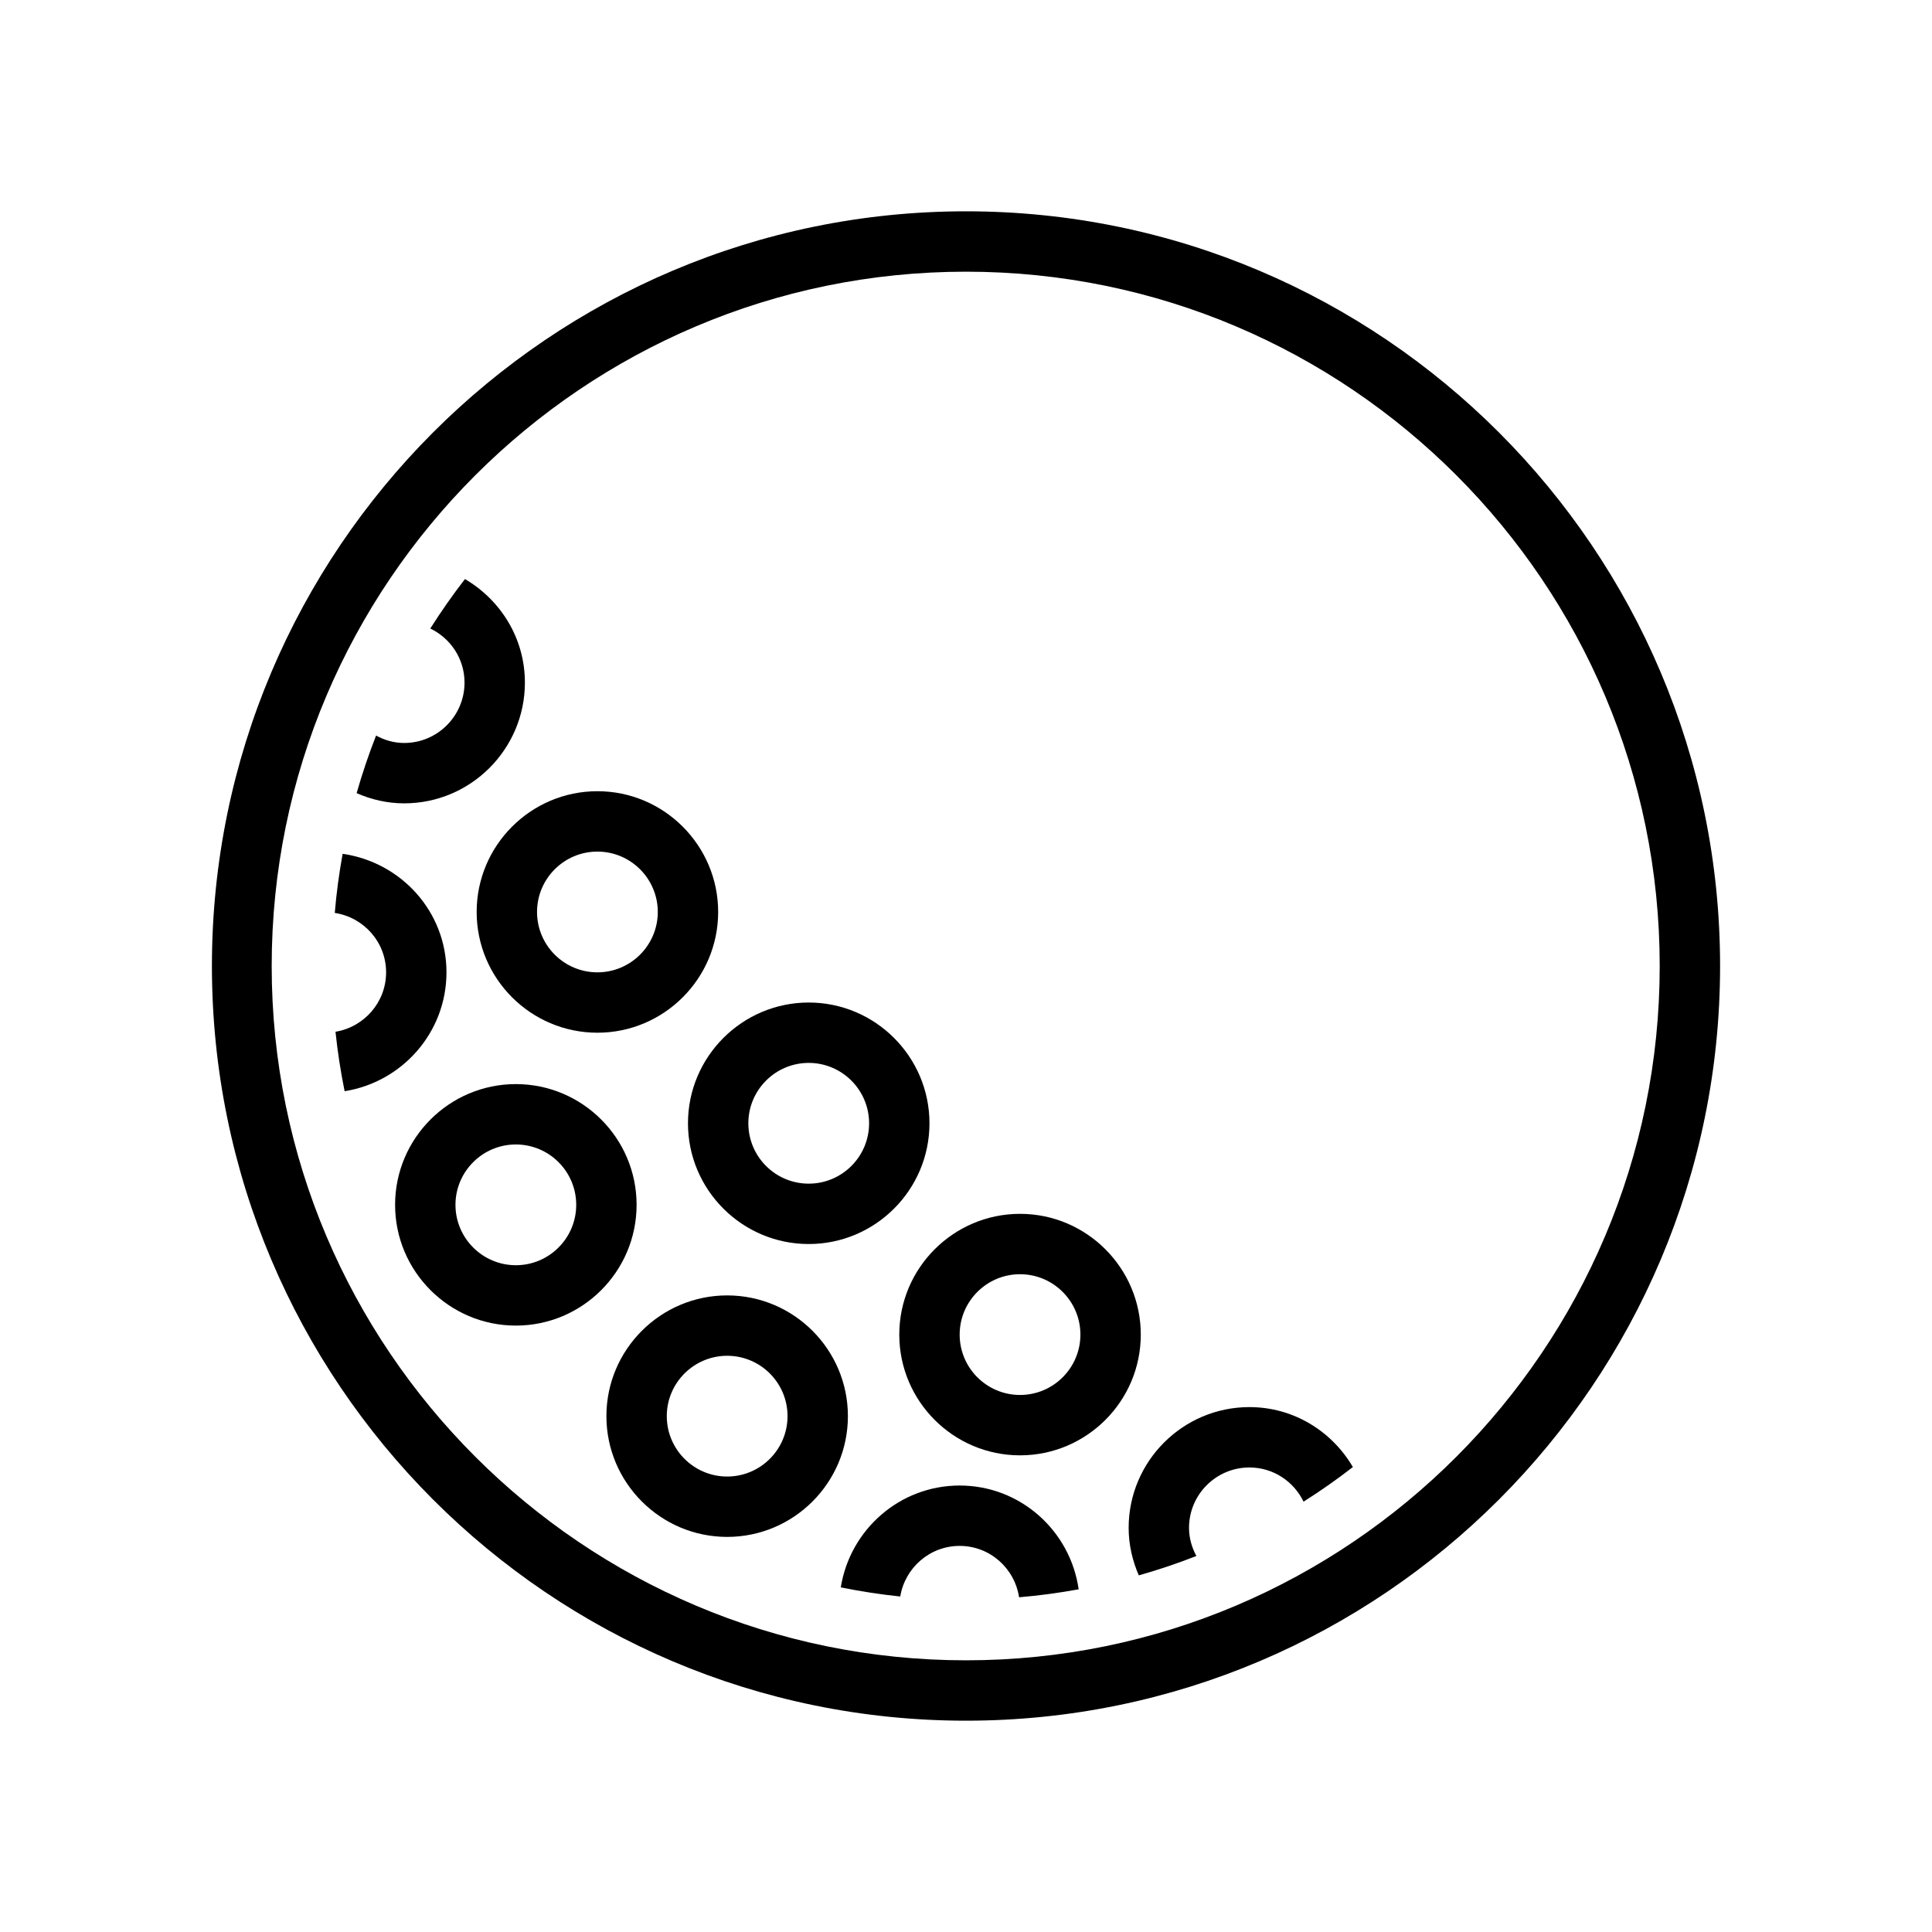 <?xml version="1.0" encoding="UTF-8"?>
<svg width="32px" height="32px" viewBox="0 0 32 32" version="1.1" xmlns="http://www.w3.org/2000/svg" xmlns:xlink="http://www.w3.org/1999/xlink">
    <!-- Generator: Sketch 63.1 (92452) - https://sketch.com -->
    <title>Icone/icona 32x32 Campo da golf</title>
    <desc>Created with Sketch.</desc>
    <g id="Icone/icona-32x32-Campo-da-golf" stroke="none" stroke-width="1" fill="none" fill-rule="evenodd">
        <g id="DIU_IOS0440-(1)">
            <g id="_x36_4px_boxes">
                <rect id="Rectangle" x="0" y="0" width="32" height="32"></rect>
            </g>
            <g id="Production" transform="translate(3.5, 3.5)" fill="#000000" fill-rule="nonzero">
                <g id="Group">
                    <path d="M9.895,17.105 C10.997,17.105 11.895,16.208 11.895,15.105 C11.895,14.003 10.997,13.105 9.895,13.105 C8.792,13.105 7.895,14.003 7.895,15.105 C7.895,16.208 8.792,17.105 9.895,17.105 Z M9.895,14.105 C10.446,14.105 10.895,14.554 10.895,15.105 C10.895,15.657 10.446,16.105 9.895,16.105 C9.343,16.105 8.895,15.657 8.895,15.105 C8.895,14.554 9.343,14.105 9.895,14.105 Z" id="Shape"></path>
                    <path d="M4.395,11.605 C4.395,12.708 5.292,13.605 6.395,13.605 C7.497,13.605 8.395,12.708 8.395,11.605 C8.395,10.503 7.497,9.605 6.395,9.605 C5.292,9.605 4.395,10.503 4.395,11.605 Z M6.395,10.605 C6.946,10.605 7.395,11.054 7.395,11.605 C7.395,12.157 6.946,12.605 6.395,12.605 C5.843,12.605 5.395,12.157 5.395,11.605 C5.395,11.054 5.843,10.605 6.395,10.605 Z" id="Shape"></path>
                    <path d="M13.395,16.605 C12.292,16.605 11.395,17.503 11.395,18.605 C11.395,19.708 12.292,20.605 13.395,20.605 C14.497,20.605 15.395,19.708 15.395,18.605 C15.395,17.503 14.497,16.605 13.395,16.605 Z M13.395,19.605 C12.843,19.605 12.395,19.157 12.395,18.605 C12.395,18.054 12.843,17.605 13.395,17.605 C13.946,17.605 14.395,18.054 14.395,18.605 C14.395,19.157 13.946,19.605 13.395,19.605 Z" id="Shape"></path>
                    <path d="M8.544,17.956 C7.442,17.956 6.544,18.853 6.544,19.956 C6.544,21.058 7.442,21.956 8.544,21.956 C9.647,21.956 10.544,21.058 10.544,19.956 C10.544,18.853 9.647,17.956 8.544,17.956 Z M8.544,20.956 C7.993,20.956 7.544,20.507 7.544,19.956 C7.544,19.404 7.993,18.956 8.544,18.956 C9.096,18.956 9.544,19.404 9.544,19.956 C9.544,20.507 9.096,20.956 8.544,20.956 Z" id="Shape"></path>
                    <path d="M5.044,14.456 C3.942,14.456 3.044,15.353 3.044,16.456 C3.044,17.558 3.942,18.456 5.044,18.456 C6.147,18.456 7.044,17.558 7.044,16.456 C7.044,15.353 6.147,14.456 5.044,14.456 Z M5.044,17.456 C4.493,17.456 4.044,17.007 4.044,16.456 C4.044,15.904 4.493,15.456 5.044,15.456 C5.596,15.456 6.044,15.904 6.044,16.456 C6.044,17.007 5.596,17.456 5.044,17.456 Z" id="Shape"></path>
                    <path d="M5.194,7.806 C5.194,7.072 4.793,6.438 4.201,6.091 C3.997,6.355 3.806,6.628 3.627,6.91 C3.962,7.072 4.194,7.41 4.194,7.806 C4.194,8.357 3.746,8.806 3.194,8.806 C3.025,8.806 2.868,8.759 2.729,8.683 C2.607,8.995 2.499,9.312 2.407,9.637 C2.649,9.743 2.914,9.806 3.194,9.806 C4.297,9.806 5.194,8.908 5.194,7.806 Z" id="Path"></path>
                    <path d="M3.895,12.605 C3.895,11.599 3.143,10.78 2.175,10.642 C2.117,10.964 2.072,11.289 2.045,11.621 C2.525,11.694 2.895,12.105 2.895,12.605 C2.895,13.101 2.531,13.511 2.057,13.589 C2.091,13.922 2.143,14.251 2.208,14.574 C3.161,14.422 3.895,13.601 3.895,12.605 Z" id="Path"></path>
                    <path d="M12.395,21.105 C11.399,21.105 10.578,21.839 10.426,22.792 C10.75,22.857 11.078,22.909 11.411,22.943 C11.489,22.469 11.899,22.105 12.395,22.105 C12.895,22.105 13.306,22.475 13.379,22.956 C13.713,22.928 14.042,22.883 14.366,22.824 C14.228,21.855 13.401,21.105 12.395,21.105 Z" id="Path"></path>
                    <path d="M17.194,19.806 C16.092,19.806 15.194,20.703 15.194,21.806 C15.194,22.086 15.257,22.351 15.362,22.593 C15.687,22.501 16.005,22.394 16.316,22.272 C16.24,22.132 16.194,21.975 16.194,21.806 C16.194,21.254 16.643,20.806 17.194,20.806 C17.59,20.806 17.929,21.038 18.091,21.372 C18.373,21.194 18.645,21.003 18.908,20.799 C18.562,20.208 17.928,19.806 17.194,19.806 Z" id="Path"></path>
                    <path d="M12.5,0 C5.607,0 0.01,5.607 0.01,12.5 C0.01,19.393 5.607,25 12.5,25 C19.393,25 24.99,19.393 24.99,12.5 C24.99,5.607 19.393,0 12.5,0 Z M12.5,24 C6.159,24 1,18.841 1,12.5 C1,6.159 6.159,1 12.5,1 C18.841,1 23.99,6.159 23.99,12.5 C23.99,18.841 18.841,24 12.5,24 Z" id="Shape"></path>
                </g>
            </g>
        </g>
    </g>
</svg>